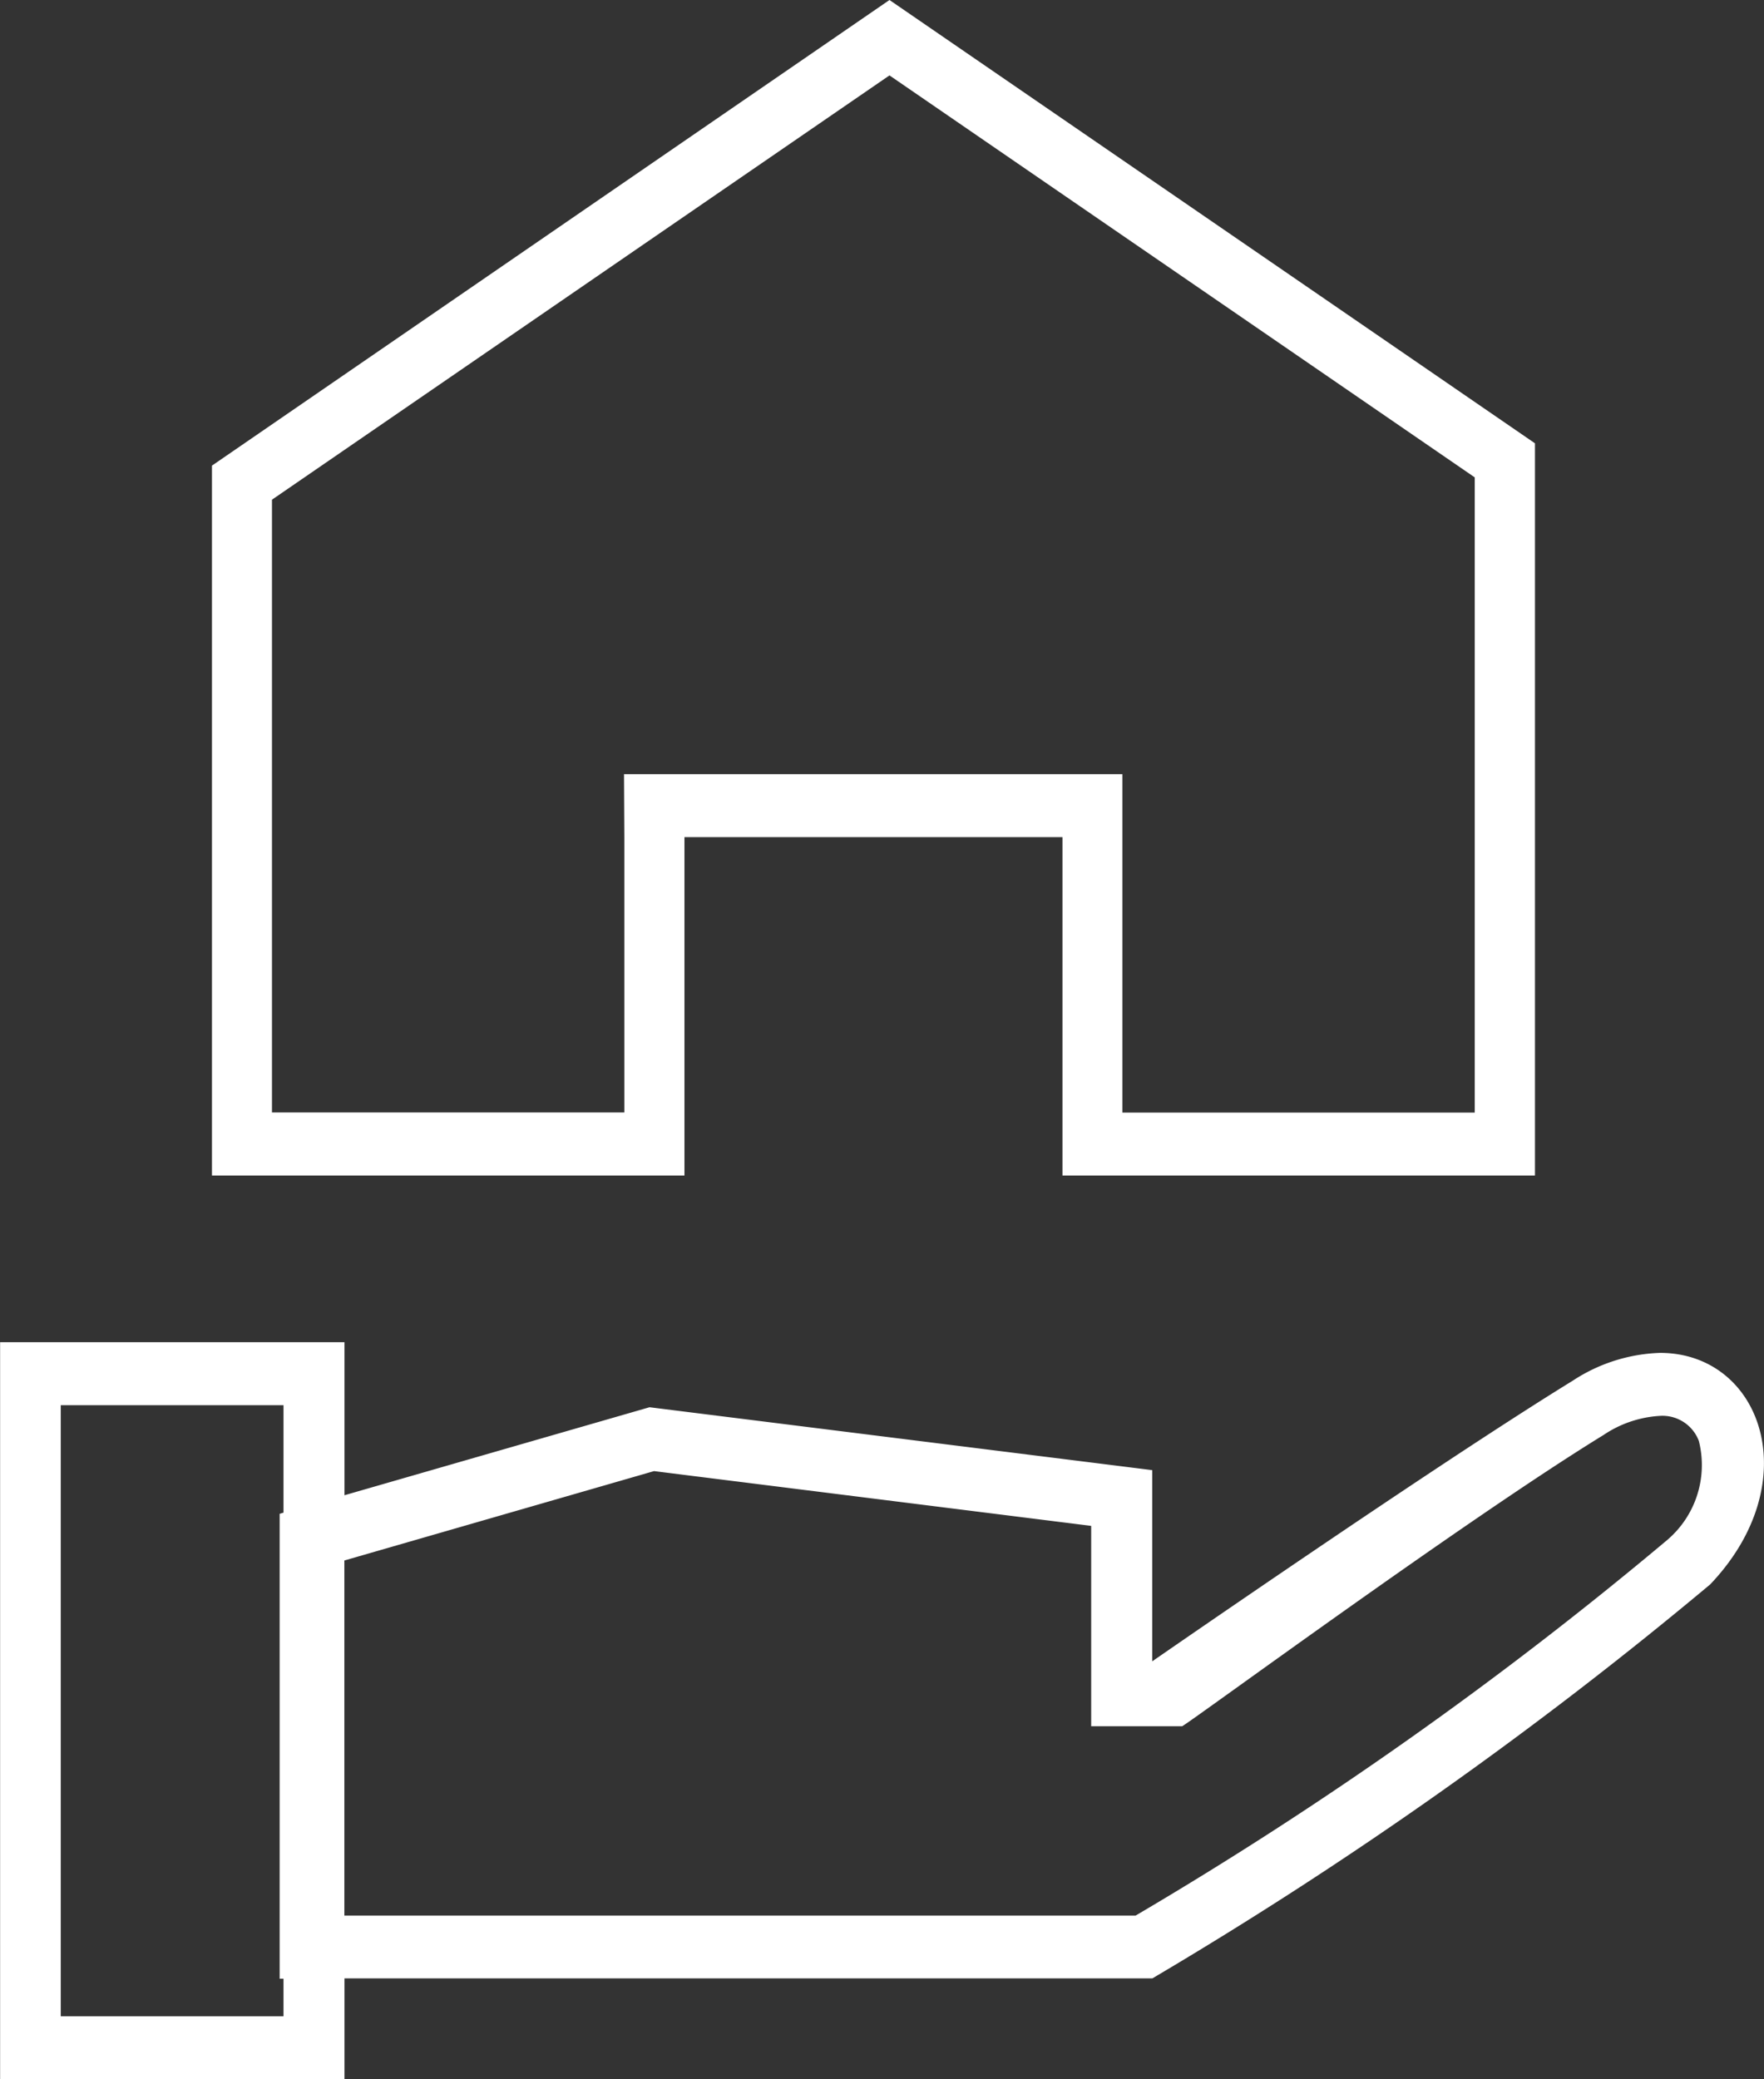 <svg xmlns="http://www.w3.org/2000/svg" width="16.52" height="19.47" viewBox="0 0 16.52 19.47">
  <rect x="0" y="0" width="16.52" height="19.47" fill="#333333" stroke="none"/>
  <g id="icon-owner-white" transform="translate(-38.854 -83.162)">
    <path id="パス_509" data-name="パス 509" d="M1324.644,31.471h3.54v3.168h4.425V27.783l-6.045-4.151-6.345,4.36v6.647h4.425Zm-.563,0v2.578h-3.3V28.311l5.783-3.973,5.481,3.764v5.948h-3.3V30.881h-4.667Z" transform="translate(-1279.38 59.53)" fill="#fff"/>
    <path id="パス_510" data-name="パス 510" d="M1332.4,45.864a1.579,1.579,0,0,0-.818.261c-1.3.8-3.937,2.627-3.937,2.627V46.962l-4.708-.589-2.857.824V45.764h-3.225v6.9h3.225v-.943h7.566a39.219,39.219,0,0,0,5.224-3.689C1333.783,47.073,1333.351,45.864,1332.4,45.864Zm-12.891,6.212h-2.086V46.354h2.086V47.36l-.036.011v4.353h.036Zm12.954-4.456a36.631,36.631,0,0,1-4.974,3.513h-7.41V47.808l2.9-.837,4.094.513V49.36h.852c.107-.059,2.646-1.928,3.946-2.727a1.053,1.053,0,0,1,.527-.179.364.364,0,0,1,.366.235A.921.921,0,0,1,1332.463,47.62Z" transform="translate(-1278 49.966)" fill="#fff"/>
  </g>
</svg>
